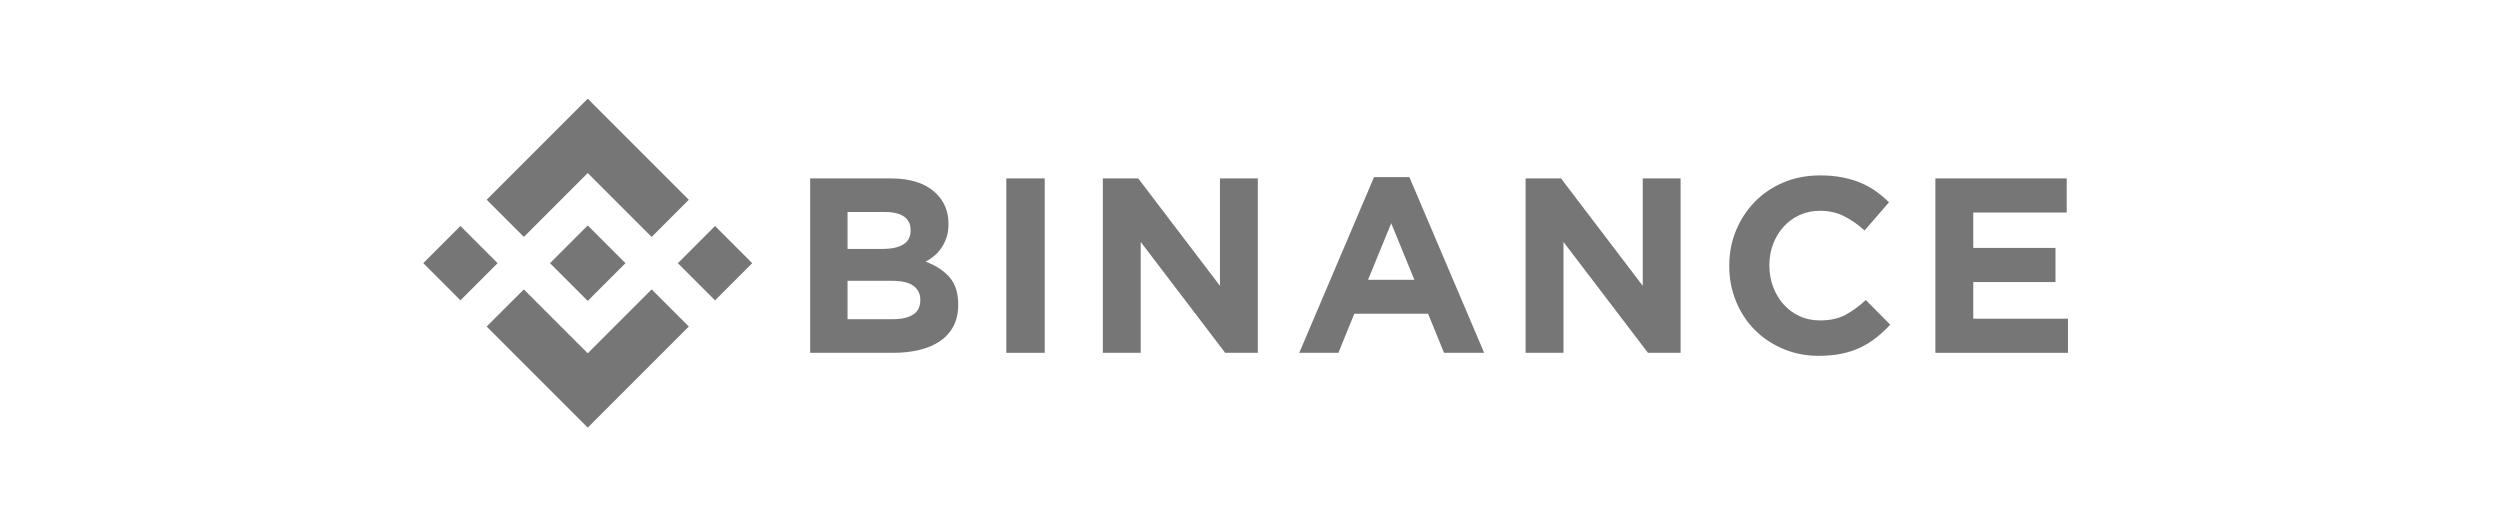 <svg width="228" height="48" viewBox="0 0 228 48" fill="none" xmlns="http://www.w3.org/2000/svg">
<path d="M47.775 21.606L53.601 15.78L59.43 21.609L62.82 18.219L53.601 9L44.385 18.216L47.775 21.606Z" fill="#767676"/>
<path d="M45.382 24L41.992 20.61L38.602 24L41.992 27.39L45.382 24Z" fill="#767676"/>
<path d="M47.775 26.394L53.601 32.22L59.43 26.391L62.822 29.779L62.82 29.781L53.601 39L44.385 29.784L44.38 29.779L47.775 26.394Z" fill="#767676"/>
<path d="M65.213 27.392L68.603 24.002L65.213 20.611L61.823 24.002L65.213 27.392Z" fill="#767676"/>
<path d="M57.041 23.999H57.042L53.602 20.559L51.06 23.101H51.06L50.768 23.393L50.165 23.995L50.161 24L50.165 24.005L53.602 27.442L57.042 24.002L57.044 24L57.041 23.999Z" fill="#767676"/>
<path d="M73.887 16.27H81.26C83.09 16.27 84.474 16.739 85.412 17.678C86.138 18.406 86.5 19.307 86.5 20.383V20.428C86.5 20.883 86.444 21.285 86.331 21.633C86.218 21.982 86.068 22.296 85.879 22.576C85.691 22.856 85.473 23.103 85.225 23.314C84.976 23.527 84.709 23.709 84.423 23.86C85.343 24.209 86.067 24.682 86.595 25.28C87.123 25.879 87.387 26.709 87.387 27.769V27.814C87.387 28.542 87.247 29.178 86.967 29.724C86.687 30.269 86.286 30.724 85.764 31.087C85.242 31.451 84.615 31.723 83.881 31.905C83.147 32.087 82.335 32.178 81.442 32.178H73.887V16.27ZM80.523 22.701C81.296 22.701 81.91 22.569 82.364 22.303C82.818 22.038 83.046 21.61 83.046 21.019V20.974C83.046 20.444 82.849 20.039 82.455 19.758C82.061 19.478 81.493 19.337 80.75 19.337H77.296V22.701H80.523ZM81.455 29.11C82.228 29.11 82.833 28.97 83.273 28.69C83.712 28.41 83.932 27.974 83.932 27.383V27.337C83.932 26.807 83.728 26.387 83.319 26.076C82.909 25.766 82.25 25.61 81.341 25.61H77.296V29.11L81.455 29.11Z" fill="#767676"/>
<path d="M91.778 16.27H95.278V32.178H91.778V16.27Z" fill="#767676"/>
<path d="M100.579 16.27H103.805L111.26 26.065V16.27H114.714V32.178H111.737L104.033 22.065V32.178H100.579V16.27Z" fill="#767676"/>
<path d="M125.31 16.156H128.537L135.356 32.178H131.696L130.242 28.61H123.515L122.06 32.178H118.492L125.31 16.156ZM128.992 25.519L126.878 20.36L124.765 25.519H128.992Z" fill="#767676"/>
<path d="M139.135 16.27H142.363L149.817 26.065V16.27H153.271V32.178H150.294L142.59 22.065V32.178H139.135V16.27Z" fill="#767676"/>
<path d="M165.867 32.451C164.699 32.451 163.616 32.238 162.616 31.814C161.616 31.39 160.753 30.811 160.026 30.076C159.298 29.341 158.73 28.473 158.321 27.474C157.912 26.473 157.708 25.405 157.708 24.269V24.224C157.708 23.087 157.912 22.023 158.321 21.03C158.73 20.038 159.298 19.167 160.026 18.417C160.753 17.667 161.624 17.076 162.639 16.644C163.654 16.212 164.776 15.997 166.003 15.997C166.745 15.997 167.423 16.058 168.036 16.178C168.65 16.3 169.207 16.466 169.707 16.678C170.207 16.891 170.669 17.148 171.094 17.451C171.517 17.754 171.911 18.087 172.275 18.451L170.048 21.019C169.426 20.459 168.794 20.019 168.15 19.701C167.506 19.383 166.783 19.224 165.98 19.224C165.313 19.224 164.696 19.353 164.128 19.61C163.56 19.868 163.071 20.224 162.662 20.678C162.253 21.133 161.935 21.659 161.707 22.258C161.48 22.856 161.367 23.496 161.367 24.178V24.223C161.367 24.905 161.48 25.549 161.707 26.155C161.935 26.761 162.248 27.291 162.65 27.746C163.052 28.2 163.537 28.56 164.105 28.826C164.673 29.091 165.298 29.223 165.98 29.223C166.889 29.223 167.657 29.057 168.286 28.723C168.915 28.39 169.54 27.936 170.161 27.36L172.389 29.61C171.979 30.049 171.555 30.443 171.116 30.791C170.677 31.14 170.196 31.439 169.673 31.689C169.15 31.939 168.578 32.129 167.957 32.257C167.335 32.386 166.639 32.451 165.867 32.451Z" fill="#767676"/>
<path d="M176.507 16.27H188.484V19.383H179.962V22.61H187.461V25.724H179.962V29.065H188.598V32.178H176.507V16.27Z" fill="#767676"/>
</svg>
